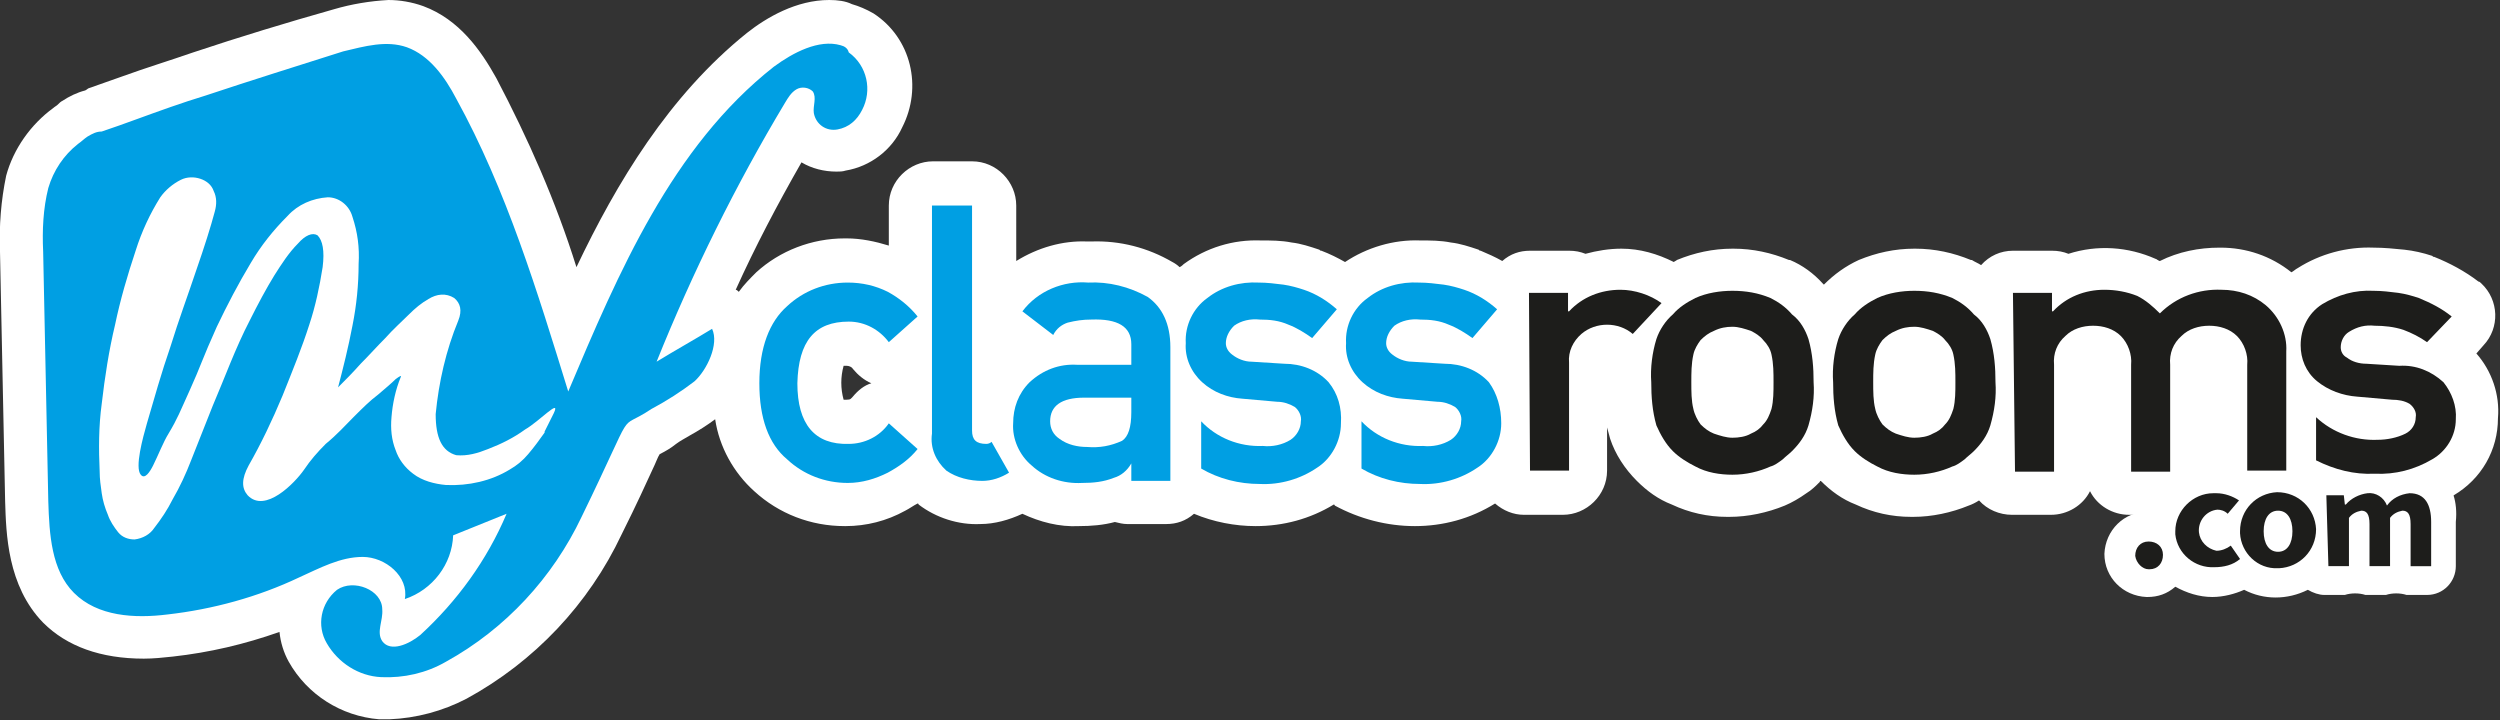 <?xml version="1.0" encoding="utf-8"?>
<!-- Generator: Adobe Illustrator 24.1.0, SVG Export Plug-In . SVG Version: 6.00 Build 0)  -->
<!DOCTYPE svg PUBLIC "-//W3C//DTD SVG 1.1//EN" "http://www.w3.org/Graphics/SVG/1.1/DTD/svg11.dtd">
<svg version="1.1" id="Livello_1" xmlns:x="http://ns.adobe.com/Extensibility/1.0/" xmlns:i="http://ns.adobe.com/AdobeIllustrator/10.0/" xmlns:graph="http://ns.adobe.com/Graphs/1.0/"
	 xmlns="http://www.w3.org/2000/svg" xmlns:xlink="http://www.w3.org/1999/xlink" x="0px" y="0px" viewBox="0 0 243.3 70.1"
	 style="enable-background:new 0 0 243.3 70.1;" xml:space="preserve">
<rect x="0" y="0" width="243.3" height="70.1" fill="#333333" stroke="none"/>
<style type="text/css">
	.st0{fill:#FFFFFF;}
	.st1{fill:url(#SVGID_1_);}
	.st2{fill:#009FE3;}
	.st3{fill:#1D1D1B;}
</style>
<g id="Livello_2_1_">
	<g id="video_cloud">
		<path class="st0" d="M241,34.4l0.7-0.8c1.6-1.7,1.5-4.4-0.2-6c-0.1-0.1-0.2-0.2-0.3-0.2c-1.3-1-2.8-1.8-4.3-2.4
			c-0.1,0-0.1,0-0.2-0.1c-0.9-0.3-1.8-0.5-2.7-0.6c-1-0.1-2-0.2-3-0.2c-2.6-0.1-5.2,0.6-7.4,2c-0.2,0.1-0.4,0.3-0.6,0.4c0,0,0,0,0,0
			c-2-1.6-4.4-2.4-6.9-2.4l-0.1,0c-2,0-4,0.4-5.8,1.3c-0.1,0-0.2-0.1-0.2-0.1c-0.1,0-0.1-0.1-0.2-0.1c-2.7-1.2-5.7-1.4-8.5-0.5
			c-0.5-0.2-1-0.3-1.6-0.3h-3.8c-1.2,0-2.3,0.5-3.1,1.4c-0.3-0.2-0.6-0.3-0.9-0.5c0,0-0.1,0-0.1,0c-1.7-0.7-3.5-1.1-5.4-1.1
			c0,0-0.1,0-0.1,0c-1.9,0-3.7,0.4-5.4,1.1c-1.3,0.6-2.4,1.4-3.4,2.4c0,0,0,0,0,0c0,0,0,0-0.1-0.1c-0.9-1-2-1.8-3.2-2.3
			c0,0-0.1,0-0.1,0c-1.7-0.7-3.5-1.1-5.4-1.1c0,0-0.1,0-0.1,0c-1.9,0-3.7,0.4-5.4,1.1c-0.1,0.1-0.2,0.1-0.3,0.2
			c-1.6-0.8-3.3-1.3-5.1-1.3c-1.2,0-2.4,0.2-3.5,0.5c-0.5-0.2-1-0.3-1.6-0.3h-3.8c-1,0-1.9,0.3-2.7,1c-0.7-0.4-1.4-0.7-2.1-1
			c-0.1,0-0.1,0-0.2-0.1c-0.9-0.3-1.8-0.6-2.7-0.7c-1-0.2-2-0.2-3-0.2c-2.6-0.1-5.2,0.7-7.3,2.1c-0.7-0.4-1.5-0.8-2.3-1.1
			c-0.1,0-0.1,0-0.2-0.1c-0.9-0.3-1.8-0.6-2.7-0.7c-1-0.2-2-0.2-3-0.2c-2.7-0.1-5.3,0.7-7.5,2.3c-0.1,0.1-0.2,0.2-0.4,0.3
			c-0.2-0.2-0.5-0.4-0.7-0.5c-2.4-1.4-5.1-2.1-7.9-2l-0.4,0c-2.4-0.1-4.8,0.6-6.9,1.9V20c0-2.3-1.9-4.3-4.3-4.3c0,0,0,0,0,0h-3.8
			c-2.3,0-4.3,1.9-4.3,4.3c0,0,0,0,0,0v3.9c-1.3-0.4-2.7-0.7-4.1-0.7l-0.2,0c-3.2,0-6.3,1.2-8.6,3.3c-0.6,0.6-1.2,1.2-1.7,1.9
			c-0.1-0.1-0.2-0.2-0.3-0.2c1.9-4.2,4-8.2,6.4-12.4c1,0.6,2.2,0.9,3.4,0.9c0.3,0,0.6,0,0.9-0.1c2.4-0.4,4.5-2,5.5-4.2
			c2-3.9,0.9-8.7-2.8-11.1c-0.7-0.4-1.4-0.7-2.1-0.9C82.3,0.1,81.5,0,80.7,0c-3.2,0-6.1,1.7-8,3.2C65.1,9.3,60,17.8,56.1,26
			c-2-6.4-4.7-12.5-7.8-18.4c-1.5-2.7-3.6-5.7-7.1-7c-1.1-0.4-2.3-0.6-3.4-0.6c-1.8,0.1-3.6,0.4-5.3,0.9c-4.6,1.3-9.2,2.7-13.7,4.2
			c-2.3,0.8-4.6,1.5-6.8,2.3c-1.1,0.4-2.3,0.8-3.4,1.2L8.3,8.8C7.5,9,6.7,9.4,6.1,9.8C5.9,9.9,5.8,10,5.6,10.2
			c-0.1,0.1-0.3,0.2-0.4,0.3c-2.2,1.6-3.9,4-4.6,6.6C0.1,19.5-0.1,22,0,24.5l0.5,24.3c0.1,3.1,0.2,8.2,3.7,11.8
			c2.3,2.3,5.6,3.5,9.8,3.5c0.9,0,1.9-0.1,2.8-0.2c3.6-0.4,7-1.2,10.4-2.4c0.1,1,0.4,2,0.9,2.9c1.8,3.2,5.1,5.3,8.8,5.6
			c0.3,0,0.7,0,1,0c2.6-0.1,5.2-0.8,7.5-2c6.6-3.6,11.9-9.2,15.1-16c1.5-3,2.4-5,3-6.3c0.3-0.6,0.5-1.2,0.7-1.5
			c0.6-0.3,1.1-0.6,1.6-1c0.4-0.3,0.8-0.5,1.3-0.8c0.9-0.5,1.7-1,2.5-1.6c0.4,2.7,1.8,5.2,3.8,7c2.4,2.2,5.5,3.4,8.8,3.4
			c0,0,0,0,0.1,0c2,0,4-0.5,5.8-1.5c0.4-0.2,0.8-0.5,1.2-0.7c0,0,0.1,0,0.1,0.1c1.7,1.3,3.9,2,6,1.9c1.4,0,2.8-0.4,4.1-1
			c1.7,0.8,3.6,1.3,5.5,1.2h0c1.2,0,2.4-0.1,3.5-0.4c0.4,0.1,0.8,0.2,1.2,0.2h3.8c1,0,1.9-0.3,2.7-1c1.9,0.8,4,1.2,6,1.2h0
			c2.7,0,5.3-0.7,7.6-2.1c0,0,0.1,0,0.1,0.1c2.4,1.3,5.1,2,7.8,2h0c2.7,0,5.4-0.7,7.8-2.2c0.8,0.7,1.8,1.1,2.8,1.1h3.8
			c2.3,0,4.3-1.9,4.3-4.3c0,0,0,0,0,0l0-4.2c0.1,0.4,0.2,0.7,0.3,1.1c0.5,1.5,1.4,2.9,2.6,4.1c1,1,2.1,1.8,3.4,2.3
			c1.7,0.8,3.5,1.2,5.4,1.2c0,0,0,0,0.1,0h0.1c1.8,0,3.7-0.4,5.4-1.1c0.7-0.3,1.4-0.7,2.1-1.2c0.5-0.3,0.9-0.7,1.3-1.1
			c0,0,0-0.1,0.1-0.1c0,0,0,0,0,0c1,1,2.1,1.8,3.4,2.3c1.7,0.8,3.5,1.2,5.4,1.2c0,0,0,0,0.1,0h0.1c1.8,0,3.7-0.4,5.4-1.1
			c0.3-0.1,0.7-0.3,1-0.5c0.8,0.9,2,1.4,3.2,1.4h3.8c1.6,0,3.1-0.9,3.8-2.3c0.7,1.4,2.2,2.3,3.8,2.3h3.8c1.6,0,3-0.9,3.8-2.3
			c0.7,1.4,2.2,2.3,3.8,2.3h3.8c0.9,0,1.8-0.3,2.6-0.9c1.9,0.7,4,1.1,6,1.1h0c2.8,0.1,5.5-0.7,7.8-2.1c2.7-1.6,4.3-4.4,4.3-7.5
			C243.3,38.4,242.5,36.1,241,34.4z M83,38.6c-0.2,0.2-0.2,0.3-0.6,0.3c-0.1,0-0.2,0-0.3,0c-0.3-1.1-0.3-2.2,0-3.3
			c0.1,0,0.2,0,0.3,0c0.2,0,0.5,0.1,0.6,0.3c0.5,0.6,1.1,1.1,1.8,1.4C84.1,37.5,83.5,38,83,38.6z"/>
		<path class="st0" d="M234.4,45.2c-0.7,0-1.4,0.1-2,0.4c-1.2-0.5-2.5-0.5-3.7-0.2c-0.2-0.1-0.5-0.1-0.7-0.1h-1.7
			c-0.6,0-1.2,0.2-1.6,0.5c-1.9-0.9-4.2-0.9-6.1,0c-0.9-0.5-1.9-0.7-3-0.7c-3-0.1-5.7,1.8-6.6,4.7c-2.3,0-4.1,1.8-4.2,4.1
			c0,2.3,1.8,4.1,4.1,4.2c0,0,0.1,0,0.1,0c1,0,1.9-0.3,2.7-1c1.1,0.6,2.3,1,3.6,1c1.1,0,2.2-0.3,3.1-0.7c1.9,1,4.2,1,6.2,0
			c0.5,0.3,1.1,0.5,1.6,0.5h2c0.6-0.2,1.4-0.2,2,0h2c0.6-0.2,1.4-0.2,2,0h2c1.6,0,2.8-1.3,2.8-2.8v-4.3
			C239.4,46.7,236.7,45.2,234.4,45.2z"/>
		
			<linearGradient id="SVGID_1_" gradientUnits="userSpaceOnUse" x1="45.9" y1="10.612" x2="43.504" y2="76.507" gradientTransform="matrix(1 0 0 -1 0 72)">
			<stop  offset="0" style="stop-color:#009FE3"/>
			<stop  offset="0.109" style="stop-color:#009FE3"/>
			<stop  offset="1" style="stop-color:#009FE3"/>
		</linearGradient>
		<path class="st1" d="M81.8,4.4c-2.1-0.6-4.6,0.7-6.5,2.1c-9.9,7.8-15.1,20-20,31.6c-3-9.7-6-19.6-10.9-28.5
			c-1.1-2.1-2.6-4.2-4.8-5c-2-0.7-4.1-0.1-6.2,0.4C29,6.4,24.5,7.8,20,9.3c-2.3,0.7-4.5,1.5-6.7,2.3c-1.1,0.4-2.2,0.8-3.4,1.2
			C9.4,12.8,9,13,8.5,13.3c-0.3,0.2-0.6,0.5-0.9,0.7c-1.4,1.1-2.4,2.6-2.9,4.3c-0.5,2-0.6,4.1-0.5,6.2l0.5,24.3
			c0.1,3.2,0.3,6.7,2.5,8.9c2.3,2.3,5.9,2.5,9.1,2.1c4.4-0.5,8.8-1.7,12.8-3.6c2-0.9,4-2,6.2-2s4.5,1.9,4.1,4.1
			c2.7-0.9,4.6-3.4,4.7-6.2l5.2-2.1c-1.9,4.5-4.8,8.5-8.4,11.8c-1.1,0.9-2.9,1.7-3.7,0.6c-0.6-0.9,0.1-2,0-3.1c0-1.9-2.8-3-4.4-1.9
			c-1.6,1.3-2,3.5-1,5.2c1.1,1.9,3.1,3.2,5.3,3.3c2.2,0.1,4.4-0.4,6.3-1.5c5.8-3.2,10.4-8.2,13.2-14.1c5.6-11.5,3.2-8.1,6.8-10.5
			c1.5-0.8,2.9-1.7,4.2-2.7c1.2-1.1,2.4-3.6,1.7-5.1c-1.8,1.1-3.6,2.1-5.4,3.2c3.5-8.7,7.7-17.2,12.5-25.2c0.3-0.5,0.6-1,1.1-1.3
			c0.5-0.3,1.2-0.2,1.6,0.2c0.4,0.6,0,1.4,0.1,2.1c0.2,1.1,1.2,1.8,2.3,1.6c1.1-0.2,1.9-0.9,2.4-1.9c1-1.9,0.5-4.3-1.3-5.6
			C82.5,4.7,82.2,4.5,81.8,4.4z"/>
		<path class="st0" d="M34.4,40.6c0.9-0.9,1.6-1.6,2.4-2.2c0.7-0.6,1.3-1.1,1.7-1.5c0.4-0.3,0.6-0.4,0.5-0.2
			c-0.5,1.2-0.8,2.6-0.9,3.9c-0.1,1.1,0,2.2,0.4,3.2c0.3,0.9,0.9,1.7,1.7,2.3c0.9,0.7,2.1,1,3.2,1.1c2.2,0.1,4.4-0.4,6.2-1.5
			c0.7-0.4,1.3-0.9,1.8-1.5c0.6-0.7,1.1-1.4,1.6-2.1c0,0,0,0,0-0.1c0.3-0.6,0.6-1.2,0.9-1.8l0,0c0,0-0.5,1.1,0,0
			c0.7-1.5-1.4,0.8-2.8,1.6c-1.1,0.8-2.3,1.4-3.6,1.9c-1,0.4-2,0.7-3.1,0.6c-1.4-0.4-2-1.7-2-4c0.3-3.1,1-6.2,2.2-9.1
			c0.4-1,0.2-1.7-0.4-2.2c-0.8-0.5-1.7-0.4-2.5,0.1c-0.7,0.4-1.3,0.9-1.9,1.5c-0.7,0.7-1.5,1.4-2.3,2.3c-0.8,0.8-1.6,1.7-2.4,2.5
			c-0.8,0.9-1.5,1.6-2.2,2.3c0.5-1.9,1-3.9,1.4-6c0.4-2,0.6-4,0.6-6c0.1-1.6-0.1-3.1-0.6-4.6c-0.3-1.1-1.3-1.9-2.4-1.9
			c-1.5,0.1-2.9,0.7-3.9,1.8c-1.4,1.4-2.6,2.9-3.6,4.6c-1.2,2-2.3,4.1-3.3,6.2c-1.4,3.1-1.6,3.9-2.6,6.1c-1,2.2-1.2,2.8-2.1,4.3
			c-0.5,0.8-1,2.1-1.5,3.1c-0.3,0.6-0.8,1.4-1.2,0.9c-0.6-0.7,0.2-3.6,0.6-5c0.7-2.4,1.4-4.9,2.3-7.5c0.8-2.6,1.7-5,2.5-7.4
			c0.8-2.3,1.4-4.2,1.8-5.7c0.2-0.7,0.2-1.4-0.1-2c-0.2-0.6-0.7-1-1.3-1.2c-0.6-0.2-1.3-0.2-1.9,0.1c-0.8,0.4-1.5,1-2,1.7
			c-1,1.6-1.8,3.3-2.4,5.2c-0.8,2.4-1.5,4.8-2,7.2c-0.6,2.5-1,5.1-1.3,7.7c-0.3,2.2-0.3,4.4-0.2,6.6c0,0.7,0.1,1.4,0.2,2.1
			c0.1,0.7,0.3,1.4,0.6,2.1c0.2,0.6,0.6,1.2,1,1.7c0.4,0.5,1,0.7,1.6,0.7c0.8-0.1,1.5-0.5,1.9-1.1c0.7-0.9,1.3-1.8,1.8-2.8
			c0.7-1.2,1.3-2.5,1.8-3.8c0.7-1.8,1.4-3.5,2.1-5.3c1.2-2.8,2.2-5.6,3.6-8.3c0.8-1.6,1.6-3.1,2.4-4.4c0.7-1.1,1.4-2.2,2.3-3.1
			c0.7-0.8,1.4-1.1,1.9-0.8c0.5,0.5,0.7,1.5,0.5,3.1c-0.3,1.9-0.7,3.8-1.3,5.6c-0.7,2.2-1.6,4.4-2.6,6.9c-1,2.4-2.1,4.7-3.3,6.8
			c-0.7,1.3-0.7,2.2-0.1,2.9c1.7,1.8,4.6-1.2,5.5-2.5c0.6-0.9,1.3-1.7,2.1-2.5C32.8,42.3,33.6,41.4,34.4,40.6z"/>
		<path class="st2" d="M89.3,43.7c-0.8,1-1.8,1.7-2.9,2.3c-1.2,0.6-2.5,1-3.9,1c-2.2,0-4.3-0.8-5.9-2.3c-1.8-1.5-2.7-4-2.7-7.4
			c0-3.5,1-6,2.7-7.5c1.6-1.5,3.7-2.3,5.9-2.3c1.4,0,2.7,0.3,3.9,0.9c1.1,0.6,2.1,1.4,2.9,2.4l-2.8,2.5c-0.9-1.2-2.3-2-3.9-2
			c-3.3,0-4.9,1.9-5,6c0,4,1.7,6,5,5.9c1.5,0,3-0.7,3.9-2L89.3,43.7z"/>
		<path class="st2" d="M90.8,20h3.8v21.9c0,0.9,0.4,1.3,1.4,1.3c0.2,0,0.4-0.1,0.5-0.2l1.7,3c-0.8,0.5-1.7,0.8-2.6,0.8
			c-1.2,0-2.5-0.3-3.5-1c-1-0.9-1.6-2.2-1.4-3.6V20z"/>
		<path class="st2" d="M110.1,45.1L110.1,45.1c-0.4,0.7-1,1.2-1.7,1.4c-1,0.4-2,0.5-3.1,0.5c-1.8,0.1-3.6-0.5-4.9-1.7
			c-1.2-1-1.9-2.6-1.8-4.1c0-1.5,0.5-2.9,1.6-4c1.3-1.2,2.9-1.8,4.6-1.7h5.3v-2c0-1.7-1.3-2.5-3.9-2.4c-0.8,0-1.5,0.1-2.3,0.3
			c-0.6,0.2-1.1,0.6-1.4,1.2l-3-2.3c1.5-2,4-3,6.4-2.8c2-0.1,4,0.4,5.8,1.4c1.4,1,2.2,2.6,2.2,4.9v13h-3.8V45.1z M110.1,38.7h-4.6
			c-2.2,0-3.3,0.8-3.3,2.3c0,0.7,0.3,1.3,0.9,1.7c0.8,0.6,1.8,0.8,2.7,0.8c1.2,0.1,2.3-0.1,3.4-0.6c0.6-0.4,0.9-1.3,0.9-2.8
			L110.1,38.7z"/>
		<path class="st3" d="M148.8,28.5h3.8v1.8h0.1c1.3-1.4,3.1-2.1,5-2.1c1.4,0,2.9,0.5,4,1.3l-2.8,3c-0.7-0.6-1.6-0.9-2.5-0.9
			c-0.9,0-1.8,0.3-2.5,0.9c-0.8,0.7-1.3,1.7-1.2,2.8v10.5h-3.8L148.8,28.5z"/>
		<path class="st3" d="M160.7,37.2c-0.1-1.4,0.1-2.9,0.5-4.2c0.3-0.9,0.9-1.8,1.6-2.4c0.6-0.7,1.4-1.2,2.2-1.6
			c1.1-0.5,2.4-0.7,3.6-0.7c1.3,0,2.5,0.2,3.7,0.7c0.8,0.4,1.5,0.9,2.1,1.6c0.8,0.6,1.3,1.5,1.6,2.4c0.4,1.4,0.5,2.8,0.5,4.2
			c0.1,1.4-0.1,2.8-0.5,4.2c-0.3,1-0.9,1.8-1.6,2.5c-0.3,0.3-0.6,0.5-0.9,0.8c-0.4,0.3-0.8,0.6-1.2,0.7c-1.1,0.5-2.4,0.8-3.7,0.8
			c-1.2,0-2.5-0.2-3.6-0.8c-0.8-0.4-1.6-0.9-2.2-1.5c-0.7-0.7-1.2-1.6-1.6-2.5C160.8,40,160.7,38.6,160.7,37.2z M172.6,37.2
			c0-0.9,0-1.8-0.2-2.7c-0.1-0.5-0.4-1-0.8-1.4c-0.3-0.4-0.8-0.7-1.2-0.9c-0.6-0.2-1.2-0.4-1.8-0.4c-0.6,0-1.2,0.1-1.8,0.4
			c-0.5,0.2-0.9,0.5-1.3,0.9c-0.3,0.4-0.6,0.9-0.7,1.4c-0.2,0.9-0.2,1.8-0.2,2.7c0,0.9,0,1.8,0.2,2.6c0.1,0.5,0.4,1.1,0.7,1.5
			c0.4,0.4,0.8,0.7,1.3,0.9c0.6,0.2,1.2,0.4,1.8,0.4c0.6,0,1.3-0.1,1.8-0.4c0.5-0.2,0.9-0.5,1.2-0.9c0.4-0.4,0.6-0.9,0.8-1.5
			C172.6,39,172.6,38.1,172.6,37.2z"/>
		<path class="st3" d="M178.4,37.2c-0.1-1.4,0.1-2.9,0.5-4.2c0.3-0.9,0.9-1.8,1.6-2.4c0.6-0.7,1.4-1.2,2.2-1.6
			c1.1-0.5,2.4-0.7,3.6-0.7c1.3,0,2.5,0.2,3.7,0.7c0.8,0.4,1.5,0.9,2.1,1.6c0.8,0.6,1.3,1.5,1.6,2.4c0.4,1.4,0.5,2.8,0.5,4.2
			c0.1,1.4-0.1,2.8-0.5,4.2c-0.3,1-0.9,1.8-1.6,2.5c-0.3,0.3-0.6,0.5-0.9,0.8c-0.4,0.3-0.8,0.6-1.2,0.7c-1.1,0.5-2.4,0.8-3.7,0.8
			c-1.2,0-2.5-0.2-3.6-0.8c-0.8-0.4-1.6-0.9-2.2-1.5c-0.7-0.7-1.2-1.6-1.6-2.5C178.5,40,178.4,38.6,178.4,37.2z M190.3,37.2
			c0-0.9,0-1.8-0.2-2.7c-0.1-0.5-0.4-1-0.8-1.4c-0.3-0.4-0.8-0.7-1.2-0.9c-0.6-0.2-1.2-0.4-1.8-0.4c-0.6,0-1.2,0.1-1.8,0.4
			c-0.5,0.2-0.9,0.5-1.3,0.9c-0.3,0.4-0.6,0.9-0.7,1.4c-0.2,0.9-0.2,1.8-0.2,2.7c0,0.9,0,1.8,0.2,2.6c0.1,0.5,0.4,1.1,0.7,1.5
			c0.4,0.4,0.8,0.7,1.3,0.9c0.6,0.2,1.2,0.4,1.8,0.4c0.6,0,1.3-0.1,1.8-0.4c0.5-0.2,0.9-0.5,1.2-0.9c0.4-0.4,0.6-0.9,0.8-1.5
			C190.3,39,190.3,38.1,190.3,37.2z"/>
		<path class="st3" d="M195.9,28.5h3.8v1.8h0.1c1.3-1.4,3.1-2.1,5-2.1c1.1,0,2.2,0.2,3.2,0.6c0.8,0.4,1.5,1,2.2,1.7
			c1.6-1.6,3.8-2.4,6-2.3c1.6,0,3.1,0.5,4.3,1.5c1.3,1.1,2.1,2.8,2,4.5v11.6h-3.8V35.5c0.1-1-0.3-2.1-1-2.8c-0.7-0.7-1.7-1-2.7-1
			c-1,0-2,0.3-2.7,1c-0.8,0.7-1.2,1.7-1.1,2.8v10.4h-3.8V35.5c0.1-1-0.3-2.1-1-2.8c-0.7-0.7-1.7-1-2.7-1c-1,0-2,0.3-2.7,1
			c-0.8,0.7-1.2,1.7-1.1,2.8v10.4h-3.8L195.9,28.5z"/>
		<path class="st2" d="M129.3,37.2c-1.1-1.2-2.7-1.8-4.3-1.8l-3.2-0.2c-0.7,0-1.4-0.3-1.9-0.7c-0.4-0.3-0.6-0.7-0.6-1.1
			c0-0.6,0.3-1.2,0.8-1.7c0.7-0.5,1.6-0.7,2.5-0.6c1,0,1.9,0.1,2.8,0.5c0.8,0.3,1.6,0.8,2.3,1.3l2.4-2.8c-0.9-0.8-2-1.5-3.2-1.9
			c-0.6-0.2-1.3-0.4-2-0.5c-0.8-0.1-1.6-0.2-2.4-0.2c-1.8-0.1-3.6,0.4-5,1.5c-1.4,1-2.2,2.7-2.1,4.4c-0.1,1.4,0.5,2.8,1.6,3.8
			c1.1,1,2.5,1.5,3.9,1.6l3.4,0.3c0.6,0,1.2,0.2,1.7,0.5c0.4,0.3,0.7,0.9,0.6,1.4c0,0.7-0.4,1.4-1,1.8c-0.8,0.5-1.8,0.7-2.7,0.6
			c-2.3,0.1-4.5-0.8-6-2.4l0,0v4.6c1.7,1,3.7,1.5,5.7,1.5c2,0.1,4-0.5,5.6-1.6c1.4-0.9,2.3-2.6,2.3-4.3
			C130.6,39.7,130.2,38.3,129.3,37.2z"/>
		<path class="st2" d="M144.9,37.2c-1.1-1.2-2.7-1.8-4.3-1.8l-3.2-0.2c-0.7,0-1.4-0.3-1.9-0.7c-0.4-0.3-0.6-0.7-0.6-1.1
			c0-0.6,0.3-1.2,0.8-1.7c0.7-0.5,1.6-0.7,2.5-0.6c1,0,1.9,0.1,2.8,0.5c0.8,0.3,1.6,0.8,2.3,1.3l2.4-2.8c-0.9-0.8-2-1.5-3.2-1.9
			c-0.6-0.2-1.3-0.4-2-0.5c-0.8-0.1-1.6-0.2-2.4-0.2c-1.8-0.1-3.6,0.4-5,1.5c-1.4,1-2.2,2.7-2.1,4.4c-0.1,1.4,0.5,2.8,1.6,3.8
			c1.1,1,2.5,1.5,3.9,1.6l3.4,0.3c0.6,0,1.2,0.2,1.7,0.5c0.4,0.3,0.7,0.9,0.6,1.4c0,0.7-0.4,1.4-1,1.8c-0.8,0.5-1.8,0.7-2.7,0.6
			c-2.3,0.1-4.5-0.8-6-2.4l0,0v4.6c1.7,1,3.7,1.5,5.7,1.5c2,0.1,4-0.5,5.6-1.6c1.4-0.9,2.3-2.6,2.3-4.3
			C146.1,39.7,145.7,38.3,144.9,37.2z"/>
		<path class="st3" d="M237.8,37.2c-1.2-1.1-2.7-1.7-4.3-1.6l-3.2-0.2c-0.7,0-1.4-0.2-1.9-0.6c-0.4-0.2-0.6-0.6-0.6-1
			c0-0.6,0.3-1.2,0.8-1.5c0.8-0.5,1.6-0.7,2.5-0.6c0.9,0,1.9,0.1,2.8,0.4c0.8,0.3,1.6,0.7,2.3,1.2l2.4-2.5c-1-0.8-2-1.3-3.2-1.8
			c-0.6-0.2-1.3-0.4-2-0.5c-0.8-0.1-1.6-0.2-2.4-0.2c-1.8-0.1-3.5,0.4-5,1.3c-1.4,0.9-2.1,2.4-2.1,4c0,1.3,0.5,2.6,1.6,3.5
			c1.1,0.9,2.5,1.4,3.9,1.5l3.4,0.3c0.6,0,1.2,0.1,1.7,0.4c0.4,0.3,0.7,0.8,0.6,1.3c0,0.7-0.4,1.3-1,1.6c-0.8,0.4-1.8,0.6-2.7,0.6
			c-2.2,0.1-4.4-0.7-6-2.2l0,0v4.2c1.8,0.9,3.7,1.4,5.7,1.3c2,0.1,3.9-0.4,5.6-1.4c1.4-0.8,2.3-2.3,2.3-3.9
			C239.1,39.5,238.6,38.2,237.8,37.2z"/>
		<path class="st3" d="M207.8,54.1c0-0.8,0.5-1.4,1.3-1.4c0.8,0,1.4,0.5,1.4,1.3c0,0.8-0.5,1.4-1.3,1.4c0,0,0,0-0.1,0
			C208.5,55.4,207.9,54.8,207.8,54.1C207.8,54.1,207.8,54.1,207.8,54.1z"/>
		<path class="st3" d="M211.7,51.7c0-2,1.7-3.7,3.7-3.7c0.1,0,0.2,0,0.3,0c0.8,0,1.6,0.3,2.2,0.7l-1.1,1.3c-0.3-0.3-0.7-0.4-1-0.4
			c-1.1,0.1-1.9,1.1-1.8,2.2c0.1,0.9,0.8,1.6,1.7,1.8c0.5,0,1-0.2,1.4-0.5l0.9,1.3c-0.7,0.6-1.6,0.8-2.5,0.8
			c-1.9,0.1-3.6-1.3-3.8-3.2C211.7,52,211.7,51.9,211.7,51.7z"/>
		<path class="st3" d="M218,51.7c0-2.1,1.6-3.7,3.6-3.8c2.1,0,3.7,1.6,3.8,3.6c0,2.1-1.6,3.7-3.6,3.8c0,0,0,0-0.1,0
			c-2,0.1-3.6-1.5-3.7-3.4C218,51.9,218,51.8,218,51.7z M223.1,51.7c0-1.2-0.5-2-1.4-2s-1.4,0.8-1.4,2c0,1.2,0.5,2,1.4,2
			S223.1,52.9,223.1,51.7L223.1,51.7z"/>
		<path class="st3" d="M226.4,48.2h1.7l0.1,0.9h0.1c0.5-0.6,1.3-1,2.1-1.1c0.8-0.1,1.6,0.4,1.9,1.2c0.5-0.7,1.3-1.1,2.2-1.2
			c1.5,0,2.1,1.1,2.1,2.8v4.3h-2v-4.1c0-1-0.3-1.3-0.8-1.3c-0.5,0.1-0.9,0.3-1.2,0.7v4.7h-2v-4.1c0-1-0.3-1.3-0.8-1.3
			c-0.5,0.1-0.9,0.3-1.2,0.7v4.7h-2L226.4,48.2z"/>
	</g>
</g>
</svg>
